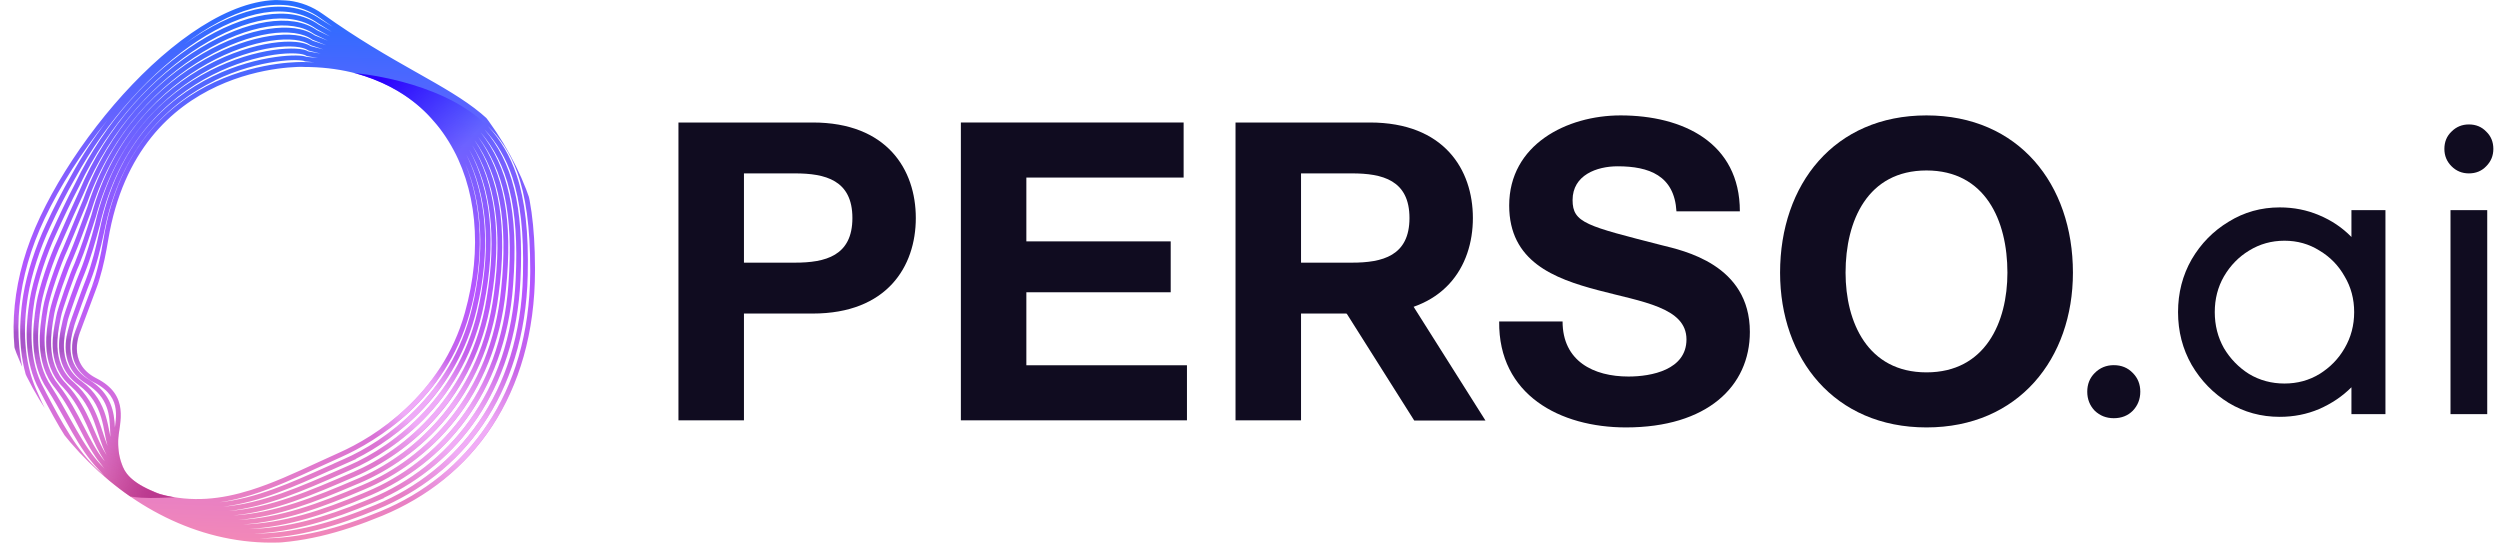 <svg width="129" height="28" viewBox="0 0 129 28" fill="none" xmlns="http://www.w3.org/2000/svg">
<g clip-path="url(#clip0_15091_15343)">
<g clip-path="url(#clip1_15091_15343)">
<path fill-rule="evenodd" clip-rule="evenodd" d="M5.52 6.228C4.221 7.84 3.094 9.605 2.3 11.285C0.856 14.333 0.597 17.337 1.392 19.92C2.047 22.042 3.415 23.888 5.439 25.247C5.237 25.097 5.044 24.942 4.859 24.783C3.372 23.552 2.387 21.948 1.646 20.212C0.96 18.664 0.932 16.871 1.202 15.223C1.383 14.11 1.833 12.726 2.374 11.581C2.762 10.746 3.196 9.896 3.675 9.058C4.217 8.062 4.842 7.113 5.52 6.23V6.228ZM13.409 27.783C15.455 27.793 17.454 27.284 19.643 26.378C24.104 24.531 27.318 20.372 27.36 14.068V13.944C27.36 11.7 27.129 10.095 26.679 8.866C26.32 7.888 25.82 7.144 25.176 6.506C25.824 7.209 26.322 8.024 26.666 9.063C27.095 10.36 27.282 12 27.23 14.196C27.093 20.438 23.778 24.493 19.5 26.27C17.375 27.157 15.417 27.72 13.409 27.781V27.783ZM17.18 1.392C16.961 1.241 16.737 1.085 16.512 0.925C15.502 0.202 14.302 0.093 13.01 0.441C11.88 0.746 10.688 1.397 9.507 2.286C9.696 2.149 9.887 2.018 10.076 1.894C12.446 0.343 14.868 -0.205 16.553 0.997C16.765 1.133 16.976 1.264 17.181 1.392H17.18ZM27.608 13.819H27.606C27.598 11.626 27.368 10.024 26.911 8.78C26.444 7.509 25.745 6.616 24.819 5.849C23.928 5.11 22.825 4.487 21.526 3.753L21.392 3.678C20.032 2.909 18.454 2.008 16.655 0.721C15.571 -0.056 14.289 -0.162 12.945 0.199C11.604 0.56 10.193 1.39 8.83 2.5C6.103 4.722 3.54 8.089 2.078 11.177C0.611 14.274 0.34 17.342 1.157 19.994C1.975 22.647 3.879 24.872 6.736 26.282C9.162 27.478 11.304 28.02 13.398 28.032C15.491 28.043 17.526 27.523 19.736 26.608C24.323 24.71 27.606 20.417 27.606 13.945V13.821L27.608 13.819ZM3.89 9.177C5.513 6.203 7.866 3.635 10.209 2.101C12.564 0.56 14.859 0.091 16.412 1.201H16.415L16.418 1.205C16.655 1.355 16.889 1.501 17.117 1.642C16.897 1.521 16.675 1.398 16.448 1.273C15.706 0.744 14.734 0.602 13.661 0.772C12.584 0.944 11.395 1.433 10.204 2.184C7.823 3.685 5.419 6.245 3.882 9.465C3.445 10.302 3.043 11.15 2.668 11.98C2.195 12.983 1.7 14.466 1.54 15.441C1.305 16.878 1.223 18.676 2.045 20.15C2.083 20.221 2.119 20.291 2.157 20.362C2.964 21.895 3.747 23.381 4.984 24.511C5.127 24.653 5.278 24.794 5.434 24.928C5.291 24.817 5.153 24.705 5.018 24.589H5.017C3.57 23.389 2.604 21.823 1.871 20.107C1.212 18.618 1.18 16.881 1.445 15.258C1.623 14.171 2.063 12.81 2.598 11.682C2.982 10.851 3.413 10.007 3.89 9.175V9.177ZM26.434 9.139C26.102 8.137 25.623 7.351 24.997 6.674C26.421 8.35 27.046 10.6 26.855 14.444C26.593 20.183 23.535 23.923 19.799 25.692H19.832L19.265 25.931C17.114 26.835 15.132 27.453 13.092 27.536C15.17 27.526 17.191 26.963 19.406 26.038C23.596 24.297 26.85 20.331 26.985 14.187C27.037 12.007 26.85 10.398 26.434 9.139ZM10.333 2.396C7.991 3.872 5.617 6.397 4.101 9.576V9.58C3.665 10.412 3.265 11.256 2.89 12.085C2.423 13.072 1.938 14.534 1.782 15.483C1.55 16.908 1.48 18.633 2.259 20.031C2.294 20.099 2.328 20.165 2.363 20.231V20.235C3.178 21.779 3.943 23.23 5.148 24.332H5.15V24.335C5.229 24.413 5.309 24.489 5.391 24.566C5.293 24.461 5.197 24.355 5.105 24.247C4.553 23.679 4.127 23.01 3.721 22.302C3.594 22.082 3.469 21.858 3.344 21.633C3.063 21.129 2.777 20.614 2.445 20.097C1.485 18.699 1.679 16.893 1.877 15.667C2.014 14.827 2.555 13.243 2.963 12.385C3.004 12.29 3.045 12.197 3.086 12.103C3.408 11.369 3.739 10.619 4.087 9.876C5.52 6.442 7.95 3.922 10.331 2.477C11.521 1.755 12.704 1.299 13.748 1.135C14.784 0.973 15.698 1.095 16.341 1.551C16.574 1.664 16.805 1.773 17.03 1.881C16.798 1.753 16.561 1.624 16.321 1.488L16.315 1.485L16.31 1.481C15.636 0.999 14.735 0.855 13.698 1.019C12.663 1.185 11.505 1.657 10.334 2.396H10.333ZM24.814 6.844C26.181 8.456 26.796 10.633 26.608 14.434C26.338 20.346 23.06 24.082 19.168 25.704L18.816 25.85C16.736 26.701 14.822 27.256 12.852 27.296C14.897 27.178 16.877 26.507 19.026 25.596L19.195 25.525H19.194C22.797 23.948 26.074 20.387 26.477 14.696C26.763 10.961 26.2 8.612 24.812 6.843L24.814 6.844ZM4.318 9.974C5.724 6.591 8.118 4.109 10.458 2.689C11.628 1.98 12.781 1.538 13.786 1.379C14.794 1.22 15.637 1.349 16.208 1.756L16.216 1.763L16.226 1.768C16.461 1.881 16.691 1.992 16.918 2.099C16.695 2.008 16.468 1.917 16.237 1.824C15.691 1.442 14.833 1.34 13.837 1.495C12.825 1.65 11.65 2.073 10.459 2.767C8.077 4.155 5.622 6.637 4.3 10.284C4.153 10.63 4.012 10.978 3.87 11.323C3.668 11.815 3.469 12.302 3.262 12.784C3.091 13.145 2.861 13.745 2.659 14.34C2.456 14.933 2.28 15.533 2.221 15.887L2.218 15.904C2.136 16.412 2.022 17.112 2.062 17.846C2.101 18.588 2.298 19.373 2.851 20.036C3.382 20.72 3.749 21.429 4.099 22.107L4.115 22.138C4.456 22.801 4.785 23.439 5.234 23.974C5.285 24.047 5.337 24.118 5.391 24.189C5.359 24.153 5.327 24.117 5.296 24.078L5.293 24.075L5.289 24.072C4.758 23.525 4.344 22.877 3.938 22.173C3.815 21.959 3.693 21.741 3.568 21.517C3.285 21.007 2.992 20.48 2.655 19.956V19.953C1.754 18.644 1.925 16.933 2.127 15.703C2.261 14.893 2.792 13.331 3.193 12.486V12.482C3.236 12.388 3.277 12.294 3.318 12.199C3.642 11.463 3.971 10.715 4.318 9.976V9.971V9.974ZM26.233 14.678C26.513 11.028 25.972 8.76 24.673 7.063C25.993 8.919 26.482 11.356 26.105 14.948C25.557 20.496 22.154 23.841 18.794 25.258C16.617 26.189 14.616 26.923 12.538 27.061C14.595 27.001 16.583 26.355 18.765 25.439H18.763L18.934 25.366C22.524 23.861 25.832 20.356 26.235 14.678H26.233ZM10.581 2.984C8.243 4.346 5.829 6.785 4.528 10.373V10.378C4.382 10.721 4.24 11.068 4.097 11.414C3.895 11.909 3.691 12.403 3.484 12.885V12.888C3.318 13.236 3.091 13.828 2.889 14.419C2.687 15.012 2.515 15.594 2.463 15.927V15.937C2.377 16.449 2.269 17.127 2.307 17.832C2.344 18.541 2.532 19.269 3.04 19.878V19.882C3.589 20.588 3.966 21.315 4.314 21.992L4.324 22.011C4.666 22.675 4.98 23.287 5.405 23.797C5.386 23.765 5.37 23.734 5.352 23.704C5.071 23.296 4.864 22.821 4.65 22.327C4.591 22.19 4.53 22.052 4.469 21.915C4.178 21.27 3.831 20.602 3.251 19.98C2.629 19.357 2.423 18.586 2.391 17.879C2.361 17.264 2.46 16.684 2.53 16.278C2.54 16.219 2.55 16.162 2.558 16.111C2.606 15.823 2.788 15.231 2.991 14.65C3.191 14.068 3.417 13.478 3.555 13.187C3.849 12.481 4.117 11.754 4.383 11.024C4.425 10.914 4.464 10.803 4.505 10.693C5.72 6.834 8.202 4.391 10.586 3.06C11.778 2.394 12.947 2.006 13.924 1.857C14.412 1.783 14.856 1.768 15.231 1.811C15.596 1.852 15.907 1.947 16.131 2.103C16.37 2.179 16.606 2.257 16.837 2.336C16.607 2.242 16.372 2.147 16.132 2.051L16.119 2.046L16.108 2.038C15.64 1.703 14.854 1.591 13.874 1.743C12.899 1.894 11.752 2.305 10.582 2.986L10.581 2.984ZM24.494 7.24C25.75 9.026 26.23 11.389 25.858 14.923C25.321 20.369 21.986 23.644 18.697 25.031L18.745 25.145L18.697 25.031C16.445 25.995 14.407 26.734 12.291 26.829C14.323 26.663 16.273 25.904 18.385 24.998L18.556 24.927C21.609 23.631 25.043 20.521 25.727 15.205C26.199 11.724 25.771 9.189 24.494 7.242V7.24ZM4.74 10.773C5.934 6.979 8.369 4.583 10.706 3.279C11.875 2.626 13.016 2.248 13.962 2.104C14.435 2.033 14.856 2.02 15.205 2.058C15.557 2.098 15.826 2.189 16.006 2.316L16.022 2.328L16.04 2.335C16.259 2.406 16.476 2.475 16.688 2.548C16.471 2.49 16.25 2.434 16.027 2.379C15.848 2.26 15.576 2.189 15.249 2.162C14.905 2.132 14.486 2.151 14.014 2.222C13.07 2.363 11.908 2.719 10.716 3.355C8.331 4.629 5.824 7.032 4.716 11.102L4.706 11.132C4.441 11.962 4.176 12.792 3.851 13.589C3.745 13.811 3.525 14.391 3.325 14.961C3.223 15.249 3.126 15.538 3.05 15.78C2.974 16.018 2.917 16.222 2.899 16.336C2.889 16.392 2.876 16.46 2.861 16.538C2.797 16.866 2.7 17.372 2.723 17.915C2.751 18.591 2.963 19.343 3.655 19.927C4.288 20.491 4.614 21.118 4.846 21.727C4.931 21.953 5.003 22.175 5.074 22.392C5.1 22.47 5.125 22.548 5.151 22.625C5.247 22.91 5.347 23.187 5.479 23.437C5.484 23.451 5.488 23.462 5.493 23.475C5.26 23.113 5.081 22.7 4.885 22.253C4.824 22.112 4.762 21.969 4.696 21.823C4.402 21.169 4.04 20.473 3.431 19.819V19.816C2.864 19.249 2.673 18.548 2.64 17.877C2.613 17.292 2.706 16.741 2.775 16.334C2.785 16.273 2.795 16.215 2.805 16.162C2.848 15.899 3.024 15.329 3.226 14.742C3.428 14.159 3.65 13.579 3.78 13.303V13.298C4.081 12.585 4.349 11.851 4.617 11.122V11.119C4.658 11.008 4.699 10.899 4.739 10.788V10.783L4.74 10.773ZM25.485 15.17C25.944 11.79 25.541 9.351 24.359 7.484C25.562 9.51 25.913 12.121 25.352 15.455C24.531 20.54 21.067 23.412 18.321 24.589C16.139 25.538 14.133 26.398 12.033 26.598C14.159 26.476 16.198 25.672 18.46 24.696L18.631 24.622C21.575 23.311 24.824 20.286 25.483 15.171L25.485 15.17ZM10.829 3.572C8.496 4.82 6.039 7.171 4.951 11.169V11.174L4.938 11.21C4.673 12.037 4.405 12.878 4.076 13.685V13.689L4.073 13.692C3.974 13.897 3.757 14.467 3.555 15.042C3.454 15.329 3.357 15.614 3.282 15.852C3.206 16.094 3.153 16.28 3.139 16.373C3.129 16.437 3.114 16.51 3.098 16.593C3.033 16.924 2.945 17.39 2.964 17.9C2.991 18.532 3.185 19.207 3.81 19.731H3.813C4.487 20.334 4.831 21 5.071 21.631C5.16 21.863 5.234 22.094 5.306 22.311C5.331 22.387 5.355 22.463 5.38 22.538C5.436 22.705 5.492 22.864 5.553 23.013C5.493 22.813 5.452 22.597 5.41 22.377L5.406 22.357C5.354 22.087 5.301 21.809 5.214 21.525C5.04 20.952 4.737 20.369 4.053 19.862C3.29 19.32 3.07 18.586 3.048 17.942C3.032 17.445 3.137 16.984 3.196 16.722C3.213 16.651 3.226 16.595 3.231 16.557C3.244 16.475 3.301 16.29 3.375 16.064C3.451 15.834 3.55 15.553 3.652 15.269C3.852 14.713 4.066 14.144 4.138 13.99C4.456 13.188 4.691 12.35 4.916 11.51C5.918 7.225 8.45 4.861 10.836 3.645C12.028 3.037 13.184 2.714 14.095 2.581C14.55 2.515 14.947 2.495 15.257 2.51C15.412 2.518 15.548 2.535 15.662 2.56C15.759 2.581 15.846 2.611 15.913 2.653C16.125 2.687 16.333 2.724 16.538 2.765C16.343 2.714 16.144 2.663 15.941 2.615L15.918 2.61L15.899 2.596C15.774 2.507 15.547 2.437 15.223 2.409C14.902 2.383 14.503 2.397 14.044 2.465C13.128 2.603 11.992 2.949 10.824 3.572H10.829ZM24.211 7.724C25.322 9.671 25.651 12.181 25.107 15.412C24.303 20.394 20.91 23.207 18.224 24.358L18.271 24.473L18.222 24.358C15.956 25.343 13.922 26.212 11.793 26.368C13.771 26.149 15.657 25.318 17.683 24.426C17.816 24.368 17.948 24.31 18.082 24.251C20.519 23.197 24.012 20.559 24.972 15.707C25.62 12.516 25.344 9.832 24.211 7.724ZM5.161 11.57C6.143 7.365 8.623 5.057 10.953 3.867C12.12 3.272 13.25 2.958 14.134 2.827C14.577 2.762 14.958 2.744 15.249 2.759C15.396 2.765 15.517 2.782 15.611 2.803C15.708 2.825 15.769 2.851 15.8 2.873L15.823 2.89L15.851 2.895C16.038 2.924 16.221 2.958 16.403 2.992C16.208 2.967 16.007 2.948 15.805 2.931C15.784 2.921 15.761 2.913 15.741 2.908C15.706 2.898 15.665 2.89 15.621 2.885C15.53 2.871 15.414 2.865 15.275 2.863C14.998 2.86 14.626 2.883 14.187 2.946C13.309 3.072 12.161 3.362 10.969 3.942C8.581 5.103 6.024 7.429 5.133 11.924C4.951 12.764 4.748 13.604 4.443 14.398C4.4 14.492 4.193 15.044 3.997 15.584C3.895 15.861 3.796 16.139 3.719 16.356C3.681 16.464 3.648 16.558 3.625 16.63C3.604 16.696 3.584 16.754 3.581 16.784C3.579 16.798 3.57 16.827 3.558 16.868C3.438 17.274 2.953 18.901 4.466 19.807C5.62 20.518 5.655 21.439 5.686 22.251C5.689 22.352 5.694 22.45 5.699 22.548C5.684 22.478 5.671 22.407 5.656 22.334L5.651 22.311C5.6 22.042 5.544 21.754 5.454 21.459C5.268 20.848 4.939 20.213 4.203 19.666H4.201C3.517 19.181 3.32 18.528 3.3 17.938C3.285 17.479 3.377 17.077 3.438 16.808C3.456 16.726 3.472 16.656 3.481 16.601C3.491 16.545 3.538 16.381 3.616 16.149C3.691 15.922 3.79 15.64 3.89 15.36C4.094 14.794 4.305 14.235 4.369 14.1V14.096L4.372 14.093C4.696 13.276 4.936 12.423 5.161 11.579V11.576V11.57ZM17.046 24.272C15.159 25.121 13.38 25.919 11.51 26.146C13.541 25.979 15.476 25.127 17.612 24.188H17.615C17.739 24.133 17.862 24.078 17.987 24.024C20.375 22.99 23.793 20.409 24.732 15.659C25.358 12.575 25.105 10.002 24.066 7.979C25.128 10.165 25.331 12.913 24.597 15.962C23.584 20.233 20.498 22.606 18.355 23.679H18.388L17.85 23.918C17.581 24.037 17.313 24.158 17.048 24.277L17.046 24.272ZM11.076 4.164C8.747 5.295 6.248 7.562 5.373 11.972C5.191 12.819 4.984 13.675 4.671 14.489V14.494L4.668 14.499C4.637 14.563 4.433 15.11 4.229 15.668C4.127 15.945 4.028 16.222 3.953 16.437C3.915 16.545 3.884 16.638 3.861 16.707C3.849 16.742 3.841 16.77 3.834 16.792C3.828 16.812 3.826 16.822 3.826 16.823C3.821 16.853 3.808 16.901 3.79 16.964C3.657 17.446 3.28 18.806 4.594 19.592C5.758 20.308 5.893 21.273 5.929 22.059C5.937 22.003 5.946 21.948 5.952 21.892C5.983 21.645 6.003 21.39 5.972 21.136C5.941 20.886 5.86 20.639 5.694 20.405C5.526 20.172 5.268 19.945 4.87 19.744C4.425 19.519 4.137 19.232 3.961 18.924C3.785 18.618 3.724 18.296 3.721 18.008C3.717 17.72 3.768 17.463 3.823 17.277C3.849 17.184 3.875 17.11 3.897 17.057C3.907 17.03 3.915 17.011 3.921 16.996C3.925 16.989 3.926 16.982 3.928 16.979L4.739 14.804L5.143 14.374C5.09 14.549 5.033 14.721 4.969 14.89L4.157 17.069V17.073L4.153 17.078V17.082C4.153 17.082 4.148 17.088 4.147 17.095C4.142 17.107 4.134 17.125 4.125 17.148C4.107 17.194 4.083 17.262 4.06 17.347C4.012 17.516 3.964 17.75 3.967 18.005C3.971 18.261 4.025 18.538 4.175 18.8C4.324 19.062 4.574 19.317 4.98 19.522C5.406 19.738 5.699 19.988 5.895 20.259C6.09 20.533 6.182 20.821 6.217 21.106C6.251 21.39 6.23 21.668 6.197 21.923C6.184 22.022 6.171 22.113 6.158 22.201C6.136 22.349 6.117 22.481 6.107 22.607C6.075 23.048 6.126 23.489 6.273 23.903C6.347 24.115 6.429 24.349 6.694 24.612C6.962 24.879 7.427 25.18 8.279 25.502C9.915 25.937 11.415 25.762 12.911 25.296C14.05 24.942 15.182 24.421 16.366 23.875C16.742 23.701 17.125 23.525 17.517 23.351C19.306 22.552 22.78 20.432 23.985 16.146C24.923 12.812 24.589 9.638 23.155 7.3C21.723 4.967 19.186 3.455 15.673 3.455H15.622L15.619 3.451C15.606 3.451 15.591 3.451 15.573 3.451C15.539 3.451 15.494 3.451 15.441 3.451C15.4 3.451 15.353 3.453 15.3 3.456C15.063 3.466 14.725 3.489 14.31 3.547C13.483 3.663 12.365 3.913 11.201 4.452C8.876 5.527 6.355 7.751 5.585 12.368C5.474 13.037 5.34 13.715 5.141 14.37L4.737 14.799C5.03 14.008 5.201 13.17 5.342 12.327C6.126 7.618 8.708 5.332 11.097 4.227C12.289 3.675 13.432 3.42 14.276 3.3C14.698 3.241 15.047 3.216 15.289 3.206C15.41 3.201 15.506 3.199 15.571 3.199C15.604 3.199 15.629 3.199 15.647 3.199C15.655 3.199 15.662 3.199 15.667 3.199H15.673C15.673 3.199 15.673 3.199 15.673 3.201H15.721C15.887 3.201 16.052 3.206 16.214 3.213C16.065 3.196 15.913 3.181 15.759 3.17L15.724 3.166L15.698 3.148C15.698 3.148 15.688 3.143 15.675 3.14C15.654 3.135 15.624 3.128 15.586 3.123C15.509 3.112 15.404 3.105 15.272 3.103C15.009 3.1 14.649 3.122 14.221 3.183C13.365 3.305 12.242 3.589 11.076 4.155V4.164ZM11.319 25.919C11.88 25.84 12.432 25.707 12.982 25.535C14.139 25.175 15.289 24.645 16.477 24.098C16.852 23.926 17.23 23.752 17.614 23.58C19.432 22.768 22.986 20.604 24.221 16.215C25.013 13.397 24.916 10.673 24.008 8.451C24.893 10.512 25.038 13.066 24.355 15.902C23.285 20.42 19.837 22.771 17.748 23.687L17.206 23.926H17.216C17.129 23.966 17.043 24.004 16.956 24.042C14.999 24.919 13.202 25.725 11.319 25.919ZM3.823 16.822L3.701 16.802L3.823 16.822Z" fill="url(#paint0_linear_15091_15343)"/>
<g opacity="0.8">
<path d="M19.347 24.733L19.352 25.006C21.84 23.795 24.26 21.515 25.436 18.057L25.202 17.978C24.064 21.32 21.744 23.535 19.347 24.733Z" fill="url(#paint1_linear_15091_15343)"/>
<path d="M19.307 22.658C20.867 21.654 22.704 20.009 23.766 17.492L23.531 17.413C23.036 18.578 22.372 19.553 21.647 20.36C21.576 20.44 21.504 20.518 21.431 20.594L21.422 20.606C21.346 20.683 21.272 20.761 21.195 20.836C20.986 21.043 20.772 21.238 20.558 21.422C20.535 21.442 20.512 21.464 20.488 21.484C20.45 21.515 20.414 21.545 20.376 21.576C20.32 21.623 20.264 21.668 20.208 21.712C20.177 21.737 20.144 21.762 20.113 21.787C20.057 21.83 20.003 21.873 19.947 21.914C19.904 21.948 19.86 21.979 19.817 22.011C19.797 22.025 19.777 22.04 19.756 22.054C19.605 22.165 19.453 22.271 19.304 22.372L19.309 22.658H19.307Z" fill="url(#paint2_linear_15091_15343)"/>
<path d="M26.728 18.493C25.582 22.353 22.956 25.006 19.638 26.379C19.551 26.416 19.465 26.449 19.378 26.484L19.383 26.749C19.498 26.703 19.615 26.656 19.732 26.608C23.117 25.206 25.792 22.497 26.962 18.571L26.728 18.491V18.493Z" fill="url(#paint3_linear_15091_15343)"/>
<path d="M19.312 22.847L19.317 23.135C21.012 22.085 22.974 20.312 24.069 17.595L23.836 17.516C22.788 20.1 20.94 21.81 19.311 22.846L19.312 22.847Z" fill="url(#paint4_linear_15091_15343)"/>
<path d="M26.182 18.309L25.947 18.23C24.789 21.896 22.259 24.352 19.361 25.621L19.366 25.892L19.769 25.722L19.794 25.698C22.614 24.363 25.046 21.903 26.182 18.309Z" fill="url(#paint5_linear_15091_15343)"/>
<path d="M24.727 17.817L24.493 17.738C23.39 20.718 21.297 22.685 19.329 23.805L19.334 24.086C21.377 22.951 23.581 20.924 24.727 17.815V17.817Z" fill="url(#paint6_linear_15091_15343)"/>
<path d="M19.495 26.273C22.711 24.936 25.383 22.312 26.57 18.44L26.337 18.36C25.172 22.166 22.551 24.734 19.401 26.043C19.391 26.048 19.381 26.051 19.37 26.056L19.375 26.323C19.414 26.306 19.453 26.29 19.495 26.273Z" fill="url(#paint7_linear_15091_15343)"/>
<path d="M25.804 18.182L25.57 18.102C24.422 21.61 21.994 23.944 19.353 25.178L19.358 25.448C22.094 24.201 24.618 21.8 25.802 18.18L25.804 18.182Z" fill="url(#paint8_linear_15091_15343)"/>
<path d="M24.391 17.704L24.158 17.625C23.079 20.412 21.108 22.249 19.322 23.329L19.327 23.616C21.183 22.523 23.268 20.62 24.393 17.704H24.391Z" fill="url(#paint9_linear_15091_15343)"/>
<path d="M25.077 17.936L24.844 17.857C23.722 21.025 21.511 23.116 19.338 24.275L19.343 24.554C21.599 23.381 23.915 21.225 25.079 17.936H25.077Z" fill="url(#paint10_linear_15091_15343)"/>
</g>
<g opacity="0.15">
<path d="M3.474 16.59C3.481 16.55 3.507 16.455 3.55 16.323L3.305 16.276C3.267 16.399 3.239 16.497 3.231 16.55C3.224 16.588 3.211 16.644 3.196 16.715C3.137 16.977 3.032 17.438 3.048 17.935C3.069 18.579 3.29 19.313 4.053 19.855C4.074 19.872 4.094 19.888 4.115 19.905H4.502C4.408 19.82 4.308 19.736 4.197 19.653H4.196C3.512 19.168 3.314 18.515 3.295 17.927C3.28 17.468 3.372 17.064 3.433 16.797C3.451 16.714 3.467 16.644 3.476 16.59H3.474Z" fill="url(#paint11_linear_15091_15343)"/>
<path d="M5.263 19.68C5.24 19.665 5.215 19.651 5.192 19.637C5.166 19.622 5.141 19.605 5.112 19.59C4.844 19.469 4.635 19.327 4.472 19.174C4.449 19.151 4.428 19.13 4.406 19.108C4.392 19.091 4.375 19.076 4.36 19.06C4.352 19.05 4.344 19.042 4.336 19.032C4.268 18.954 4.212 18.874 4.165 18.793C4.158 18.78 4.153 18.768 4.147 18.755C4.124 18.71 4.102 18.667 4.083 18.622C4.073 18.599 4.064 18.576 4.056 18.553C4.04 18.507 4.023 18.459 4.012 18.412C4.007 18.396 4.004 18.379 4 18.362C3.987 18.308 3.977 18.253 3.971 18.198C3.971 18.195 3.971 18.192 3.971 18.189C3.9 17.597 4.14 17.075 4.166 17.017L4.367 16.48L4.12 16.434L3.92 16.972C3.92 16.972 3.915 16.984 3.913 16.991C3.907 17.006 3.898 17.025 3.888 17.052C3.869 17.105 3.841 17.18 3.814 17.272C3.762 17.458 3.709 17.715 3.713 18.003C3.716 18.291 3.777 18.613 3.953 18.919C4.129 19.227 4.416 19.514 4.862 19.739C4.97 19.794 5.069 19.852 5.158 19.91H5.569C5.569 19.91 5.557 19.9 5.551 19.895C5.459 19.827 5.37 19.753 5.263 19.683V19.68Z" fill="url(#paint12_linear_15091_15343)"/>
<path d="M3.135 16.364C3.14 16.336 3.148 16.295 3.16 16.25L2.917 16.204C2.905 16.25 2.897 16.291 2.89 16.323C2.88 16.379 2.867 16.447 2.853 16.525C2.788 16.853 2.691 17.358 2.714 17.902C2.742 18.575 2.953 19.323 3.637 19.905H3.995C3.934 19.845 3.875 19.786 3.808 19.726V19.723C3.181 19.199 2.987 18.521 2.961 17.892C2.94 17.383 3.03 16.916 3.094 16.585C3.111 16.502 3.124 16.427 3.135 16.364Z" fill="url(#paint13_linear_15091_15343)"/>
<path d="M0.994 15.844L0.759 15.799C0.685 16.517 0.682 17.224 0.743 17.91V17.913C0.748 17.958 0.754 18.003 0.759 18.048C0.792 18.358 0.837 18.664 0.896 18.967C0.901 18.99 0.907 19.014 0.911 19.038C0.938 19.176 0.968 19.312 1.003 19.448C1.04 19.602 1.083 19.753 1.129 19.903H1.384C0.996 18.637 0.861 17.271 0.994 15.846V15.844Z" fill="url(#paint14_linear_15091_15343)"/>
<path d="M1.782 19.902C1.285 18.662 1.201 17.264 1.348 15.91L1.104 15.864C0.955 17.218 1.029 18.629 1.514 19.9H1.78L1.782 19.902Z" fill="url(#paint15_linear_15091_15343)"/>
<path d="M4.587 19.584C3.273 18.798 3.65 17.436 3.783 16.954C3.801 16.891 3.814 16.843 3.819 16.813L3.698 16.793L3.819 16.813C3.819 16.813 3.823 16.802 3.828 16.782C3.834 16.76 3.842 16.732 3.854 16.697C3.877 16.628 3.908 16.537 3.946 16.427C3.949 16.419 3.953 16.407 3.956 16.398L3.711 16.351C3.675 16.456 3.642 16.548 3.619 16.616C3.597 16.682 3.578 16.74 3.574 16.77C3.573 16.785 3.563 16.813 3.551 16.855C3.431 17.261 2.946 18.888 4.459 19.794C4.518 19.83 4.571 19.867 4.623 19.903H5.025C4.896 19.792 4.753 19.683 4.586 19.58L4.587 19.584Z" fill="url(#paint16_linear_15091_15343)"/>
<path d="M2.191 19.903C1.563 18.69 1.543 17.251 1.703 15.978L1.46 15.934C1.3 17.193 1.305 18.647 1.912 19.903H2.19H2.191Z" fill="url(#paint17_linear_15091_15343)"/>
<path d="M3.422 19.801C2.856 19.234 2.665 18.532 2.632 17.86C2.604 17.276 2.698 16.724 2.767 16.316C2.775 16.268 2.782 16.224 2.79 16.18L2.548 16.136C2.542 16.179 2.534 16.224 2.525 16.273C2.456 16.679 2.356 17.259 2.386 17.874C2.419 18.556 2.611 19.295 3.18 19.905H3.514C3.484 19.872 3.455 19.837 3.423 19.802L3.422 19.801Z" fill="url(#paint18_linear_15091_15343)"/>
<path d="M2.617 19.903C1.831 18.72 1.897 17.221 2.067 16.045L1.823 16C1.659 17.146 1.578 18.661 2.326 19.903H2.617Z" fill="url(#paint19_linear_15091_15343)"/>
<path d="M2.183 16.068C2.106 16.556 2.019 17.184 2.053 17.839C2.091 18.535 2.27 19.269 2.747 19.903H3.056C3.048 19.893 3.041 19.885 3.035 19.875V19.872C2.525 19.262 2.339 18.535 2.3 17.826C2.267 17.201 2.349 16.598 2.426 16.113L2.183 16.068Z" fill="url(#paint20_linear_15091_15343)"/>
</g>
<path d="M7.966 25.384C6.741 24.892 6.421 24.357 6.271 23.926C6.113 23.522 6.094 23.031 6.094 22.7C6.103 22.571 6.131 22.33 6.154 22.18C6.23 21.669 6.286 20.942 5.969 20.387L5.844 20.685C5.908 20.833 5.947 20.983 5.967 21.136C5.998 21.388 5.98 21.643 5.947 21.891C5.941 21.946 5.932 22.002 5.924 22.059C5.908 21.709 5.872 21.323 5.733 20.939L5.581 21.29C5.655 21.613 5.668 21.939 5.679 22.249C5.683 22.35 5.687 22.448 5.692 22.546C5.678 22.476 5.664 22.405 5.65 22.332L5.645 22.309C5.599 22.067 5.546 21.807 5.47 21.54L5.309 21.91C5.344 22.062 5.373 22.213 5.401 22.36L5.405 22.38C5.447 22.601 5.488 22.816 5.548 23.016C5.487 22.867 5.431 22.708 5.375 22.541C5.35 22.466 5.326 22.392 5.301 22.314C5.278 22.243 5.253 22.168 5.229 22.093L5.081 22.433C5.1 22.496 5.122 22.557 5.142 22.619C5.237 22.904 5.337 23.18 5.469 23.43C5.474 23.444 5.479 23.455 5.484 23.469C5.309 23.197 5.163 22.895 5.02 22.574L4.888 22.877C5.026 23.172 5.171 23.454 5.345 23.709C5.362 23.74 5.38 23.772 5.398 23.802C5.191 23.552 5.012 23.278 4.841 22.988L4.721 23.267C4.875 23.518 5.04 23.757 5.225 23.979C5.276 24.052 5.329 24.123 5.383 24.194C5.35 24.158 5.319 24.121 5.288 24.083L5.285 24.08L5.281 24.077C5.064 23.853 4.867 23.611 4.681 23.358L4.568 23.619C4.734 23.84 4.91 24.05 5.102 24.247C5.193 24.355 5.288 24.461 5.388 24.565C5.306 24.489 5.227 24.413 5.148 24.335H5.146V24.332C4.926 24.133 4.724 23.923 4.532 23.701L4.423 23.951C4.597 24.146 4.781 24.335 4.977 24.514C5.12 24.657 5.271 24.797 5.428 24.932C5.285 24.821 5.146 24.708 5.012 24.592H5.01C4.793 24.41 4.587 24.221 4.39 24.025L4.283 24.269C4.464 24.446 4.653 24.617 4.85 24.781C5.003 24.913 5.165 25.041 5.329 25.167C6.65 25.861 8.026 25.68 9.019 25.662C8.876 25.637 8.313 25.551 7.963 25.384H7.966Z" fill="url(#paint21_linear_15091_15343)"/>
<path d="M18.273 3.769C18.273 3.769 22.622 4.107 25.002 6.364L23.862 8.774C23.862 8.774 23.24 7.141 22.362 6.241C22.362 6.241 21.114 4.515 18.273 3.768V3.769Z" fill="url(#paint22_linear_15091_15343)"/>
</g>
</g>
<g clip-path="url(#clip2_15091_15343)">
<path d="M91.852 14.07C91.852 9.506 94.65 5.955 99.407 5.955C104.164 5.955 106.963 9.506 106.963 14.07C106.963 18.504 104.164 22.055 99.407 22.055C94.65 22.055 91.852 18.504 91.852 14.07ZM95.231 14.07C95.231 16.631 96.372 19.214 99.407 19.214C102.442 19.214 103.583 16.631 103.583 14.07C103.583 11.379 102.442 8.796 99.407 8.796C96.372 8.796 95.231 11.379 95.231 14.07Z" fill="#100C20"/>
<path d="M77.357 16.588H80.629C80.629 18.633 82.222 19.429 84.03 19.429C85.213 19.429 87.022 19.085 87.022 17.514C87.022 15.856 84.718 15.576 82.458 14.974C80.177 14.371 77.874 13.489 77.874 10.604C77.874 7.462 80.844 5.955 83.621 5.955C86.828 5.955 89.777 7.354 89.777 10.905H86.505C86.397 9.054 85.084 8.581 83.47 8.581C82.394 8.581 81.145 9.033 81.145 10.324C81.145 11.508 81.877 11.659 85.73 12.649C86.849 12.929 90.293 13.639 90.293 17.126C90.293 19.946 88.076 22.055 83.9 22.055C80.499 22.055 77.314 20.377 77.357 16.588Z" fill="#100C20"/>
<path d="M63.753 21.689V6.321H70.684C74.516 6.321 76.001 8.753 76.001 11.25C76.001 13.747 74.516 16.179 70.684 16.179H67.133V21.689H63.753ZM67.133 8.947V13.553H69.759C71.33 13.553 72.729 13.209 72.729 11.25C72.729 9.291 71.33 8.947 69.759 8.947H67.133Z" fill="#100C20"/>
<path d="M49.581 21.689V6.321H61.075V9.162H52.96V12.455H60.408V15.081H52.96V18.848H61.247V21.689H49.581Z" fill="#100C20"/>
<path d="M35.008 21.689V6.321H41.939C45.771 6.321 47.256 8.753 47.256 11.25C47.256 13.747 45.771 16.179 41.939 16.179H38.388V21.689H35.008ZM38.388 8.947V13.553H41.014C42.585 13.553 43.984 13.209 43.984 11.25C43.984 9.291 42.585 8.947 41.014 8.947H38.388Z" fill="#100C20"/>
<path d="M68.775 15.05H72.45L76.65 21.7H72.975L68.775 15.05Z" fill="#100C20"/>
</g>
<path d="M126.446 21.369V10.842H128.341V21.369H126.446ZM127.394 8.947C127.043 8.947 126.744 8.825 126.499 8.579C126.253 8.333 126.13 8.035 126.13 7.684C126.13 7.322 126.253 7.023 126.499 6.789C126.744 6.544 127.043 6.421 127.394 6.421C127.756 6.421 128.054 6.544 128.288 6.789C128.534 7.023 128.657 7.322 128.657 7.684C128.657 8.035 128.534 8.333 128.288 8.579C128.054 8.825 127.756 8.947 127.394 8.947Z" fill="#100C20"/>
<path d="M117.632 21.509C116.673 21.509 115.796 21.269 115.001 20.79C114.205 20.299 113.568 19.644 113.088 18.825C112.621 18.006 112.387 17.1 112.387 16.105C112.387 15.111 112.621 14.205 113.088 13.386C113.568 12.567 114.205 11.918 115.001 11.439C115.796 10.947 116.673 10.702 117.632 10.702C118.358 10.702 119.036 10.836 119.668 11.105C120.311 11.374 120.867 11.749 121.334 12.228V10.842H123.089V21.369H121.334V19.983C120.867 20.451 120.311 20.825 119.668 21.106C119.036 21.375 118.358 21.509 117.632 21.509ZM117.878 19.79C118.545 19.79 119.147 19.626 119.685 19.299C120.235 18.959 120.668 18.515 120.983 17.965C121.311 17.404 121.475 16.784 121.475 16.105C121.475 15.427 121.311 14.813 120.983 14.263C120.668 13.702 120.235 13.257 119.685 12.93C119.147 12.591 118.545 12.421 117.878 12.421C117.211 12.421 116.603 12.591 116.053 12.93C115.515 13.257 115.083 13.702 114.755 14.263C114.439 14.813 114.282 15.427 114.282 16.105C114.282 16.784 114.439 17.404 114.755 17.965C115.083 18.515 115.515 18.959 116.053 19.299C116.603 19.626 117.211 19.79 117.878 19.79Z" fill="#100C20"/>
<path d="M109.071 21.579C108.685 21.579 108.357 21.451 108.088 21.193C107.831 20.924 107.702 20.597 107.702 20.211C107.702 19.825 107.831 19.503 108.088 19.246C108.357 18.977 108.685 18.842 109.071 18.842C109.468 18.842 109.796 18.977 110.053 19.246C110.31 19.503 110.439 19.825 110.439 20.211C110.439 20.597 110.31 20.924 110.053 21.193C109.796 21.451 109.468 21.579 109.071 21.579Z" fill="#100C20"/>
<defs>
<linearGradient id="paint0_linear_15091_15343" x1="14.688" y1="0.008" x2="13.675" y2="29.002" gradientUnits="userSpaceOnUse">
<stop stop-color="#266DFF"/>
<stop offset="0.5" stop-color="#B656FF"/>
<stop offset="1" stop-color="#F78CB2"/>
</linearGradient>
<linearGradient id="paint1_linear_15091_15343" x1="25.074" y1="17.981" x2="20.061" y2="25.05" gradientUnits="userSpaceOnUse">
<stop stop-color="#F6BAFF" stop-opacity="0"/>
<stop offset="0.38" stop-color="#F6BAFF"/>
<stop offset="0.61" stop-color="#F6BAFF"/>
<stop offset="1" stop-color="#F6BAFF" stop-opacity="0"/>
</linearGradient>
<linearGradient id="paint2_linear_15091_15343" x1="23.714" y1="17.017" x2="18.27" y2="23.567" gradientUnits="userSpaceOnUse">
<stop offset="0.18" stop-color="#F6BAFF" stop-opacity="0"/>
<stop offset="0.38" stop-color="#F6BAFF"/>
<stop offset="0.61" stop-color="#F6BAFF"/>
<stop offset="0.816" stop-color="#F6BAFF" stop-opacity="0"/>
</linearGradient>
<linearGradient id="paint3_linear_15091_15343" x1="26.199" y1="18.78" x2="21.186" y2="25.847" gradientUnits="userSpaceOnUse">
<stop stop-color="#F6BAFF" stop-opacity="0"/>
<stop offset="0.38" stop-color="#F6BAFF"/>
<stop offset="0.61" stop-color="#F6BAFF"/>
<stop offset="1" stop-color="#F6BAFF" stop-opacity="0"/>
</linearGradient>
<linearGradient id="paint4_linear_15091_15343" x1="23.974" y1="17.201" x2="18.959" y2="24.269" gradientUnits="userSpaceOnUse">
<stop offset="0.15" stop-color="#F6BAFF" stop-opacity="0"/>
<stop offset="0.38" stop-color="#F6BAFF"/>
<stop offset="0.61" stop-color="#F6BAFF"/>
<stop offset="0.84" stop-color="#F6BAFF" stop-opacity="0"/>
</linearGradient>
<linearGradient id="paint5_linear_15091_15343" x1="25.634" y1="18.379" x2="20.622" y2="25.447" gradientUnits="userSpaceOnUse">
<stop stop-color="#F6BAFF" stop-opacity="0"/>
<stop offset="0.38" stop-color="#F6BAFF"/>
<stop offset="0.61" stop-color="#F6BAFF"/>
<stop offset="1" stop-color="#F6BAFF" stop-opacity="0"/>
</linearGradient>
<linearGradient id="paint6_linear_15091_15343" x1="24.518" y1="17.587" x2="19.504" y2="24.655" gradientUnits="userSpaceOnUse">
<stop offset="0.08" stop-color="#F6BAFF" stop-opacity="0"/>
<stop offset="0.38" stop-color="#F6BAFF"/>
<stop offset="0.61" stop-color="#F6BAFF"/>
<stop offset="0.93" stop-color="#F6BAFF" stop-opacity="0"/>
</linearGradient>
<linearGradient id="paint7_linear_15091_15343" x1="25.917" y1="18.579" x2="20.904" y2="25.648" gradientUnits="userSpaceOnUse">
<stop stop-color="#F6BAFF" stop-opacity="0"/>
<stop offset="0.38" stop-color="#F6BAFF"/>
<stop offset="0.61" stop-color="#F6BAFF"/>
<stop offset="1" stop-color="#F6BAFF" stop-opacity="0"/>
</linearGradient>
<linearGradient id="paint8_linear_15091_15343" x1="25.353" y1="18.18" x2="20.34" y2="25.247" gradientUnits="userSpaceOnUse">
<stop stop-color="#F6BAFF" stop-opacity="0"/>
<stop offset="0.38" stop-color="#F6BAFF"/>
<stop offset="0.61" stop-color="#F6BAFF"/>
<stop offset="1" stop-color="#F6BAFF" stop-opacity="0"/>
</linearGradient>
<linearGradient id="paint9_linear_15091_15343" x1="24.243" y1="17.391" x2="19.229" y2="24.46" gradientUnits="userSpaceOnUse">
<stop offset="0.11" stop-color="#F6BAFF" stop-opacity="0"/>
<stop offset="0.38" stop-color="#F6BAFF"/>
<stop offset="0.61" stop-color="#F6BAFF"/>
<stop offset="0.88" stop-color="#F6BAFF" stop-opacity="0"/>
</linearGradient>
<linearGradient id="paint10_linear_15091_15343" x1="24.796" y1="17.784" x2="19.783" y2="24.853" gradientUnits="userSpaceOnUse">
<stop stop-color="#F6BAFF" stop-opacity="0"/>
<stop offset="0.38" stop-color="#F6BAFF"/>
<stop offset="0.61" stop-color="#F6BAFF"/>
<stop offset="1" stop-color="#F6BAFF" stop-opacity="0"/>
</linearGradient>
<linearGradient id="paint11_linear_15091_15343" x1="3.772" y1="19.578" x2="3.772" y2="16.278" gradientUnits="userSpaceOnUse">
<stop stop-color="white" stop-opacity="0"/>
<stop offset="0.44"/>
<stop offset="0.64"/>
<stop offset="1" stop-color="white" stop-opacity="0"/>
</linearGradient>
<linearGradient id="paint12_linear_15091_15343" x1="4.64" y1="19.593" x2="4.64" y2="16.431" gradientUnits="userSpaceOnUse">
<stop stop-color="white" stop-opacity="0"/>
<stop offset="0.44"/>
<stop offset="0.64"/>
<stop offset="1" stop-color="white" stop-opacity="0"/>
</linearGradient>
<linearGradient id="paint13_linear_15091_15343" x1="3.354" y1="19.57" x2="3.354" y2="16.205" gradientUnits="userSpaceOnUse">
<stop stop-color="white" stop-opacity="0"/>
<stop offset="0.44"/>
<stop offset="0.64"/>
<stop offset="1" stop-color="white" stop-opacity="0"/>
</linearGradient>
<linearGradient id="paint14_linear_15091_15343" x1="1.042" y1="19.53" x2="1.042" y2="15.801" gradientUnits="userSpaceOnUse">
<stop stop-color="white" stop-opacity="0"/>
<stop offset="0.44"/>
<stop offset="0.64"/>
<stop offset="1" stop-color="white" stop-opacity="0"/>
</linearGradient>
<linearGradient id="paint15_linear_15091_15343" x1="1.409" y1="19.537" x2="1.409" y2="15.866" gradientUnits="userSpaceOnUse">
<stop stop-color="white" stop-opacity="0"/>
<stop offset="0.44"/>
<stop offset="0.64"/>
<stop offset="1" stop-color="white" stop-opacity="0"/>
</linearGradient>
<linearGradient id="paint16_linear_15091_15343" x1="4.202" y1="19.585" x2="4.202" y2="16.354" gradientUnits="userSpaceOnUse">
<stop stop-color="white" stop-opacity="0"/>
<stop offset="0.44"/>
<stop offset="0.64"/>
<stop offset="1" stop-color="white" stop-opacity="0"/>
</linearGradient>
<linearGradient id="paint17_linear_15091_15343" x1="1.782" y1="19.544" x2="1.782" y2="15.932" gradientUnits="userSpaceOnUse">
<stop stop-color="white" stop-opacity="0"/>
<stop offset="0.44"/>
<stop offset="0.64"/>
<stop offset="1" stop-color="white" stop-opacity="0"/>
</linearGradient>
<linearGradient id="paint18_linear_15091_15343" x1="2.946" y1="19.564" x2="2.946" y2="16.136" gradientUnits="userSpaceOnUse">
<stop stop-color="white" stop-opacity="0"/>
<stop offset="0.44"/>
<stop offset="0.64"/>
<stop offset="1" stop-color="white" stop-opacity="0"/>
</linearGradient>
<linearGradient id="paint19_linear_15091_15343" x1="2.165" y1="19.55" x2="2.165" y2="16" gradientUnits="userSpaceOnUse">
<stop stop-color="white" stop-opacity="0"/>
<stop offset="0.44"/>
<stop offset="0.64"/>
<stop offset="1" stop-color="white" stop-opacity="0"/>
</linearGradient>
<linearGradient id="paint20_linear_15091_15343" x1="2.551" y1="19.557" x2="2.551" y2="16.068" gradientUnits="userSpaceOnUse">
<stop stop-color="white" stop-opacity="0"/>
<stop offset="0.44"/>
<stop offset="0.64" stop-color="#630D8A"/>
<stop offset="1" stop-color="white" stop-opacity="0"/>
</linearGradient>
<linearGradient id="paint21_linear_15091_15343" x1="8.484" y1="23.898" x2="5.112" y2="22.585" gradientUnits="userSpaceOnUse">
<stop stop-color="#BA388E"/>
<stop offset="0.1" stop-color="#BA388E" stop-opacity="0.95"/>
<stop offset="0.27" stop-color="#BA388E" stop-opacity="0.82"/>
<stop offset="0.49" stop-color="#BA388E" stop-opacity="0.6"/>
<stop offset="0.75" stop-color="#BA388E" stop-opacity="0.31"/>
<stop offset="1" stop-color="#BA388E" stop-opacity="0"/>
</linearGradient>
<linearGradient id="paint22_linear_15091_15343" x1="20.093" y1="3.637" x2="24.133" y2="7.319" gradientUnits="userSpaceOnUse">
<stop stop-color="#2C00FD"/>
<stop offset="0.66" stop-color="#2C00FD" stop-opacity="0.33"/>
<stop offset="1" stop-color="#2C00FD" stop-opacity="0"/>
</linearGradient>
<clipPath id="clip0_15091_15343">
<rect width="28" height="28" rx="14" fill="white"/>
</clipPath>
<clipPath id="clip1_15091_15343">
<rect width="28" height="28" fill="white"/>
</clipPath>
<clipPath id="clip2_15091_15343">
<rect width="72.1" height="16.1" fill="white" transform="translate(35 5.95)"/>
</clipPath>
</defs>
</svg>
